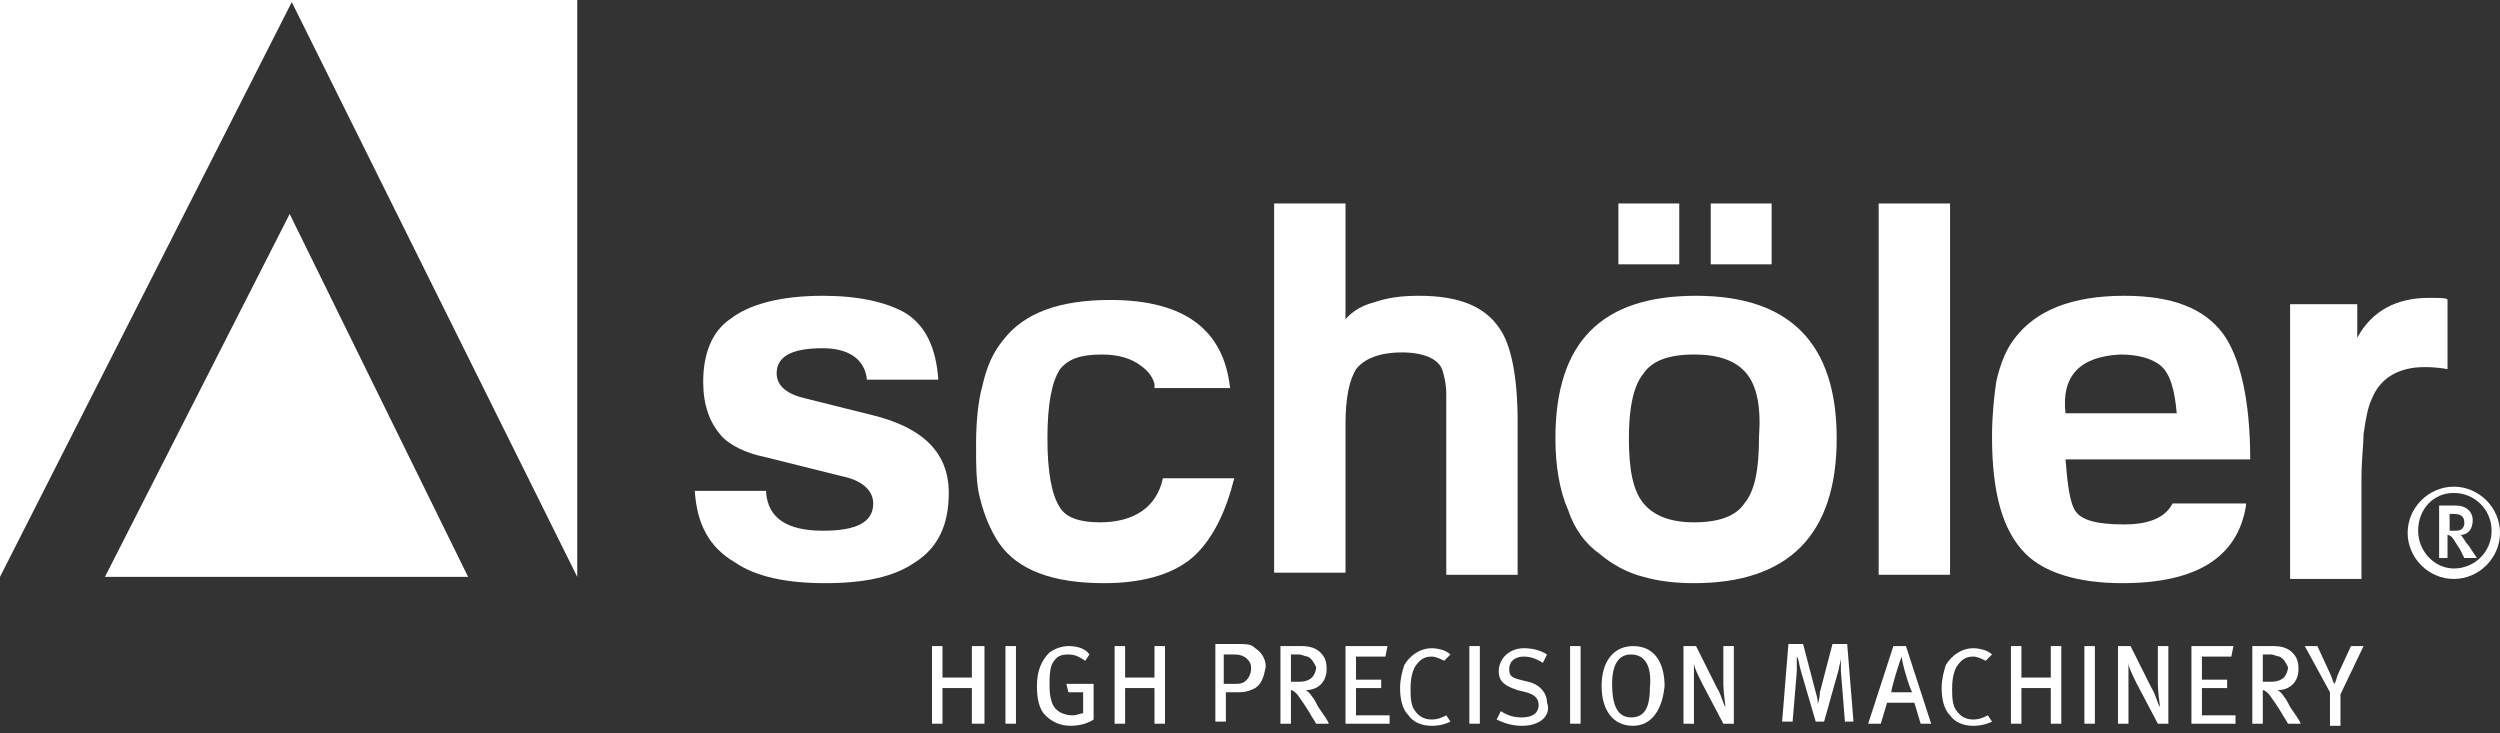 <?xml version="1.0"?>
<svg xmlns="http://www.w3.org/2000/svg" width="191" height="56" viewBox="0 0 191 56" fill="none">
<rect x="0" y="0" width="191" height="56" fill="#333333" stroke="none"/>
<path d="M22.291 0.16L44.102 44.073V0H0V44.073L22.291 0.16Z" fill="white"/>
<path d="M8.019 44.072H35.763L22.131 16.347L8.019 44.072Z" fill="white"/>
<path d="M58.535 37.663C58.695 39.586 60.139 40.547 62.865 40.547C65.431 40.547 66.714 39.906 66.714 38.464C66.714 37.502 65.912 36.701 64.308 36.38L58.535 34.938C56.931 34.617 55.648 33.977 55.007 33.175C54.205 32.214 53.724 30.931 53.724 29.169C53.724 27.085 54.365 25.322 55.809 24.361C57.252 23.239 59.657 22.598 62.865 22.598C65.591 22.598 67.676 23.078 69.119 23.88C70.723 24.841 71.525 26.604 71.685 29.008H66.233C66.072 27.406 64.789 26.604 62.865 26.604C60.459 26.604 59.337 27.245 59.337 28.527C59.337 29.489 60.139 30.13 61.582 30.451L66.714 31.733C70.562 32.694 72.487 34.617 72.487 37.663C72.487 40.066 71.685 41.829 69.921 42.951C68.317 44.073 66.072 44.554 63.025 44.554C60.139 44.554 57.733 44.073 56.129 42.951C54.205 41.829 53.243 40.066 53.082 37.502H58.535V37.663Z" fill="white"/>
<path d="M88.203 29.329C88.043 28.688 87.562 28.207 87.081 27.886C86.439 27.405 85.477 27.085 84.194 27.085C82.59 27.085 81.628 27.405 80.987 28.207C80.345 29.168 80.024 30.931 80.024 33.495C80.024 36.06 80.345 37.823 80.987 38.784C81.468 39.586 82.59 39.906 84.034 39.906C86.6 39.906 88.364 38.784 88.845 36.541H94.297C93.656 39.105 92.694 41.028 91.411 42.31C89.967 43.752 87.562 44.554 84.354 44.554C80.505 44.554 77.779 43.592 76.336 41.509C75.694 40.547 75.213 39.425 74.892 38.143C74.572 37.021 74.572 35.579 74.572 33.976C74.572 32.213 74.732 30.611 75.053 29.489C75.374 28.046 75.855 26.925 76.657 25.963C78.26 23.88 80.987 22.918 84.835 22.918C90.448 22.918 93.495 25.162 93.977 29.649H88.203V29.329Z" fill="white"/>
<path d="M102.316 25.002C102.957 24.04 103.759 23.399 105.042 23.078C106.004 22.758 106.966 22.598 108.41 22.598C111.457 22.598 113.381 23.399 114.504 25.002C115.466 26.284 115.947 28.848 115.947 32.213V43.913H110.495V33.175C110.495 31.733 110.495 30.771 110.495 30.13C110.495 29.329 110.334 28.688 110.174 28.207C109.853 27.405 108.73 26.925 107.127 26.925C105.363 26.925 104.24 27.405 103.599 28.207C103.118 29.008 102.797 30.29 102.797 32.374V43.752H97.344V15.546H102.797V25.002H102.316Z" fill="white"/>
<path d="M129.418 44.554C127.975 44.554 126.692 44.394 125.569 44.073C124.286 43.753 123.164 43.112 122.201 42.31C121.079 41.509 120.277 40.387 119.796 38.945C119.154 37.502 118.834 35.579 118.834 33.496C118.834 26.123 122.362 22.598 129.578 22.598C136.795 22.598 140.323 26.284 140.323 33.496C140.323 40.868 136.635 44.554 129.418 44.554ZM133.427 28.527C132.626 27.566 131.343 27.085 129.418 27.085C127.494 27.085 126.211 27.566 125.569 28.527C124.767 29.489 124.447 31.252 124.447 33.496C124.447 35.9 124.767 37.502 125.569 38.464C126.371 39.425 127.654 39.906 129.418 39.906C131.343 39.906 132.626 39.425 133.267 38.464C134.069 37.502 134.39 35.9 134.39 33.335C134.55 31.092 134.229 29.489 133.427 28.527Z" fill="white"/>
<path d="M148.983 15.546H143.531V43.913H148.983V15.546Z" fill="white"/>
<path d="M171.595 38.624C170.954 42.631 167.746 44.554 162.133 44.554C158.766 44.554 156.2 43.753 154.756 42.31C152.992 40.547 152.191 37.663 152.191 33.335C152.191 31.733 152.351 30.29 152.511 29.169C152.832 27.726 153.313 26.604 153.955 25.803C155.558 23.72 158.285 22.598 162.294 22.598C165.982 22.598 168.388 23.559 169.831 25.482C171.114 27.245 171.916 30.451 171.916 35.098H157.803C157.964 37.022 158.124 38.464 158.605 39.105C159.086 39.746 160.209 40.066 162.294 40.066C164.379 40.066 165.501 39.425 165.982 38.464H171.595V38.624ZM166.303 31.573C166.143 29.81 165.822 28.527 165.02 27.886C164.379 27.406 163.416 27.085 161.973 27.085C158.926 27.245 157.483 28.688 157.803 31.573H166.303Z" fill="white"/>
<path d="M174.963 44.073V23.239H180.095V25.803C181.217 23.719 183.142 22.758 185.547 22.758C186.51 22.758 186.991 22.758 186.991 22.918V28.207C186.991 28.207 186.349 28.047 185.227 28.047C183.302 28.047 181.859 28.848 181.217 30.451C180.897 31.092 180.736 32.053 180.576 33.175C180.576 33.976 180.416 35.098 180.416 36.541V44.233H174.963V44.073Z" fill="white"/>
<path d="M128.295 15.546H123.645V20.194H128.295V15.546Z" fill="white"/>
<path d="M135.352 15.546H130.701V20.194H135.352V15.546Z" fill="white"/>
<path d="M74.251 55.291V52.567H72.006V55.291H71.204V49.361H72.006V51.765H74.251V49.361H75.213V55.291H74.251Z" fill="white"/>
<path d="M77.619 49.361H76.817V55.291H77.619V49.361Z" fill="white"/>
<path d="M81.788 55.451C80.987 55.451 80.345 55.131 79.864 54.65C79.383 54.169 79.222 53.368 79.222 52.406C79.222 51.285 79.543 50.483 80.185 49.842C80.666 49.522 81.147 49.361 81.628 49.361C82.269 49.361 82.911 49.522 83.232 50.002L82.911 50.483C82.43 50.163 82.109 50.002 81.628 50.002C80.987 50.002 80.666 50.163 80.345 50.804C80.185 51.285 80.185 51.765 80.185 52.406C80.185 53.208 80.345 53.849 80.666 54.169C80.987 54.49 81.468 54.65 81.949 54.65C82.269 54.65 82.59 54.49 82.751 54.49V52.887H81.628L81.468 52.246H83.552V54.971C83.071 55.291 82.43 55.451 81.788 55.451Z" fill="white"/>
<path d="M88.203 55.291V52.567H85.958V55.291H85.156V49.361H85.958V51.765H88.203V49.361H89.005V55.291H88.203Z" fill="white"/>
<path d="M95.901 52.567C95.58 52.727 95.259 52.887 94.618 52.887H93.656V55.131H92.854V49.201H94.458C95.259 49.201 95.58 49.201 95.901 49.522C96.382 49.842 96.703 50.323 96.703 50.964C96.542 51.765 96.382 52.246 95.901 52.567ZM95.259 50.323C95.099 50.163 94.778 50.002 94.297 50.002H93.495V52.246H94.458C94.939 52.246 95.099 52.086 95.259 51.926C95.42 51.765 95.58 51.445 95.58 51.124C95.58 50.804 95.58 50.644 95.259 50.323Z" fill="white"/>
<path d="M100.552 55.291C100.391 54.971 100.231 54.81 100.071 54.49C99.59 53.688 99.429 53.528 99.108 53.047C98.948 52.887 98.788 52.727 98.627 52.727V55.291H97.825V49.361H99.429C100.071 49.361 100.552 49.522 100.872 49.842C101.193 50.163 101.354 50.483 101.354 51.124C101.354 52.086 100.712 52.727 99.75 52.727C100.071 52.887 100.231 53.208 100.231 53.208C100.391 53.368 100.552 53.688 100.712 54.009C101.033 54.49 101.514 55.131 101.514 55.291H100.552ZM99.91 50.163C99.75 50.163 99.429 50.002 99.269 50.002H98.627V52.086H99.269C99.75 52.086 100.071 51.926 100.231 51.765C100.391 51.605 100.552 51.285 100.552 50.964C100.391 50.643 100.231 50.323 99.91 50.163Z" fill="white"/>
<path d="M102.797 55.291V49.361H106.004L105.844 50.163H103.599V51.926H105.523V52.567H103.599V54.65H106.165V55.291H102.797Z" fill="white"/>
<path d="M109.372 55.452C108.57 55.452 107.929 55.132 107.608 54.651C107.127 54.17 106.966 53.369 106.966 52.568C106.966 51.926 107.127 51.285 107.287 50.805C107.768 50.003 108.57 49.523 109.372 49.523C109.853 49.523 110.495 49.683 110.815 50.003L110.334 50.484C110.013 50.324 109.693 50.163 109.372 50.163C108.73 50.163 108.41 50.484 108.089 50.965C107.929 51.285 107.768 51.766 107.768 52.568C107.768 53.209 107.768 53.529 107.929 54.01C108.249 54.651 108.73 54.971 109.372 54.971C109.853 54.971 110.174 54.811 110.495 54.651L110.815 55.132C110.495 55.292 110.013 55.452 109.372 55.452Z" fill="white"/>
<path d="M113.06 49.361H112.259V55.291H113.06V49.361Z" fill="white"/>
<path d="M116.268 55.452C115.626 55.452 114.985 55.292 114.344 54.971L114.664 54.33C115.145 54.651 115.626 54.811 116.268 54.811C117.07 54.811 117.551 54.491 117.551 53.85C117.551 53.369 117.23 53.048 116.589 52.888L115.947 52.728C114.985 52.407 114.504 52.087 114.504 51.285C114.504 50.324 115.306 49.523 116.428 49.523C117.07 49.523 117.711 49.683 118.192 50.003L117.872 50.644C117.391 50.324 116.909 50.163 116.428 50.163C115.787 50.163 115.306 50.484 115.306 51.125C115.306 51.606 115.466 51.766 116.108 51.926L116.749 52.087C117.551 52.247 118.192 52.888 118.192 53.689C118.513 54.491 117.872 55.452 116.268 55.452Z" fill="white"/>
<path d="M120.758 49.361H119.956V55.291H120.758V49.361Z" fill="white"/>
<path d="M124.767 55.451C123.164 55.451 122.362 54.169 122.362 52.406C122.362 50.483 123.324 49.361 124.767 49.361C126.532 49.361 127.173 50.804 127.173 52.406C127.013 54.169 126.211 55.451 124.767 55.451ZM124.607 50.002C123.645 50.002 123.164 50.804 123.164 52.246C123.164 53.688 123.485 54.81 124.607 54.81C125.569 54.81 126.05 54.169 126.05 52.567C126.211 50.964 125.73 50.002 124.607 50.002Z" fill="white"/>
<path d="M131.663 55.291L130.06 52.246C129.739 51.605 129.418 50.964 129.418 50.643C129.418 51.124 129.418 51.765 129.418 52.246V55.291H128.616V49.361H129.578L131.182 52.567C131.503 53.047 131.663 53.849 131.824 54.009C131.824 53.849 131.663 52.887 131.663 52.246V49.361H132.465V55.291H131.663Z" fill="white"/>
<path d="M140.965 55.291L140.644 51.285C140.644 50.964 140.644 50.483 140.644 50.323C140.644 50.483 140.484 50.964 140.484 51.124L139.361 55.131H138.72L137.597 51.285C137.437 50.804 137.437 50.323 137.276 50.163C137.276 50.323 137.276 50.964 137.276 51.285L136.956 55.131H136.154L136.635 49.201H137.757L138.72 52.887C138.88 53.368 138.88 53.689 138.88 53.849C138.88 53.689 139.04 53.368 139.04 52.887L140.003 49.201H141.125L141.606 55.131H140.965V55.291Z" fill="white"/>
<path d="M146.738 55.291L146.257 53.688H144.172L143.691 55.291H142.729L144.653 49.361H145.615L147.54 55.291H146.738ZM145.295 50.163C145.134 50.483 144.493 52.567 144.493 52.887H146.097C145.936 52.727 145.295 50.643 145.295 50.163Z" fill="white"/>
<path d="M150.747 55.452C149.945 55.452 149.304 55.132 148.983 54.651C148.502 54.17 148.342 53.369 148.342 52.568C148.342 51.926 148.502 51.285 148.663 50.805C149.144 50.003 149.945 49.523 150.747 49.523C151.228 49.523 151.87 49.683 152.191 50.003L151.71 50.484C151.389 50.324 151.068 50.163 150.747 50.163C150.106 50.163 149.785 50.484 149.464 50.965C149.304 51.285 149.144 51.766 149.144 52.568C149.144 53.209 149.144 53.529 149.304 54.01C149.625 54.651 150.106 54.971 150.747 54.971C151.228 54.971 151.549 54.811 151.87 54.651L152.191 55.132C151.87 55.292 151.389 55.452 150.747 55.452Z" fill="white"/>
<path d="M156.681 55.291V52.567H154.436V55.291H153.634V49.361H154.436V51.765H156.681V49.361H157.483V55.291H156.681Z" fill="white"/>
<path d="M160.049 49.361H159.247V55.291H160.049V49.361Z" fill="white"/>
<path d="M164.86 55.291L163.256 52.246C162.935 51.605 162.615 50.964 162.615 50.643C162.615 51.124 162.615 51.765 162.615 52.246V55.291H161.813V49.361H162.775L164.379 52.567C164.699 53.047 164.86 53.849 165.02 54.009C165.02 53.849 164.86 52.887 164.86 52.246V49.361H165.662V55.291H164.86Z" fill="white"/>
<path d="M167.426 55.291V49.361H170.633L170.473 50.163H168.228V51.926H170.152V52.567H168.228V54.65H170.794V55.291H167.426Z" fill="white"/>
<path d="M174.803 55.291C174.642 54.971 174.482 54.81 174.322 54.49C173.84 53.688 173.68 53.528 173.359 53.047C173.199 52.887 173.039 52.727 172.878 52.727V55.291H172.076V49.361H173.68C174.322 49.361 174.803 49.522 175.123 49.842C175.444 50.163 175.605 50.483 175.605 51.124C175.605 52.086 174.963 52.727 174.001 52.727C174.322 52.887 174.482 53.208 174.482 53.208C174.642 53.368 174.803 53.688 174.963 54.009C175.284 54.49 175.765 55.131 175.765 55.291H174.803ZM174.161 50.163C174.001 50.163 173.68 50.002 173.52 50.002H172.878V52.086H173.52C174.001 52.086 174.322 51.926 174.482 51.765C174.642 51.605 174.803 51.285 174.803 50.964C174.642 50.643 174.482 50.323 174.161 50.163Z" fill="white"/>
<path d="M178.812 53.047V55.451H178.01V52.887L176.086 49.361H177.048L178.01 51.445C178.17 51.765 178.17 51.926 178.331 52.246C178.491 52.086 178.491 51.765 178.652 51.445L179.614 49.361H180.576L178.812 53.047Z" fill="white"/>
<path d="M187.472 44.233C185.547 44.233 183.944 42.631 183.944 40.708C183.944 38.784 185.547 37.182 187.472 37.182C189.396 37.182 191 38.784 191 40.708C191 42.631 189.396 44.233 187.472 44.233ZM187.472 37.662C185.868 37.662 184.746 38.945 184.746 40.547C184.746 42.15 186.029 43.432 187.472 43.432C189.076 43.432 190.359 42.15 190.359 40.547C190.359 38.945 189.076 37.662 187.472 37.662ZM188.274 42.631L187.953 41.99C187.632 41.509 187.472 41.188 187.312 41.028C187.312 41.028 187.151 40.868 186.991 40.868V42.631H186.349V38.624H187.632C188.434 38.624 188.915 39.105 188.915 39.746C188.915 40.387 188.594 40.868 187.953 40.868C188.113 40.868 188.274 41.349 188.594 41.669L189.236 42.631H188.274ZM187.472 39.265H187.151V40.547H187.472C187.793 40.547 187.953 40.547 188.113 40.387C188.274 40.227 188.274 40.066 188.274 39.906C188.274 39.425 187.953 39.265 187.472 39.265Z" fill="white"/>
</svg>
